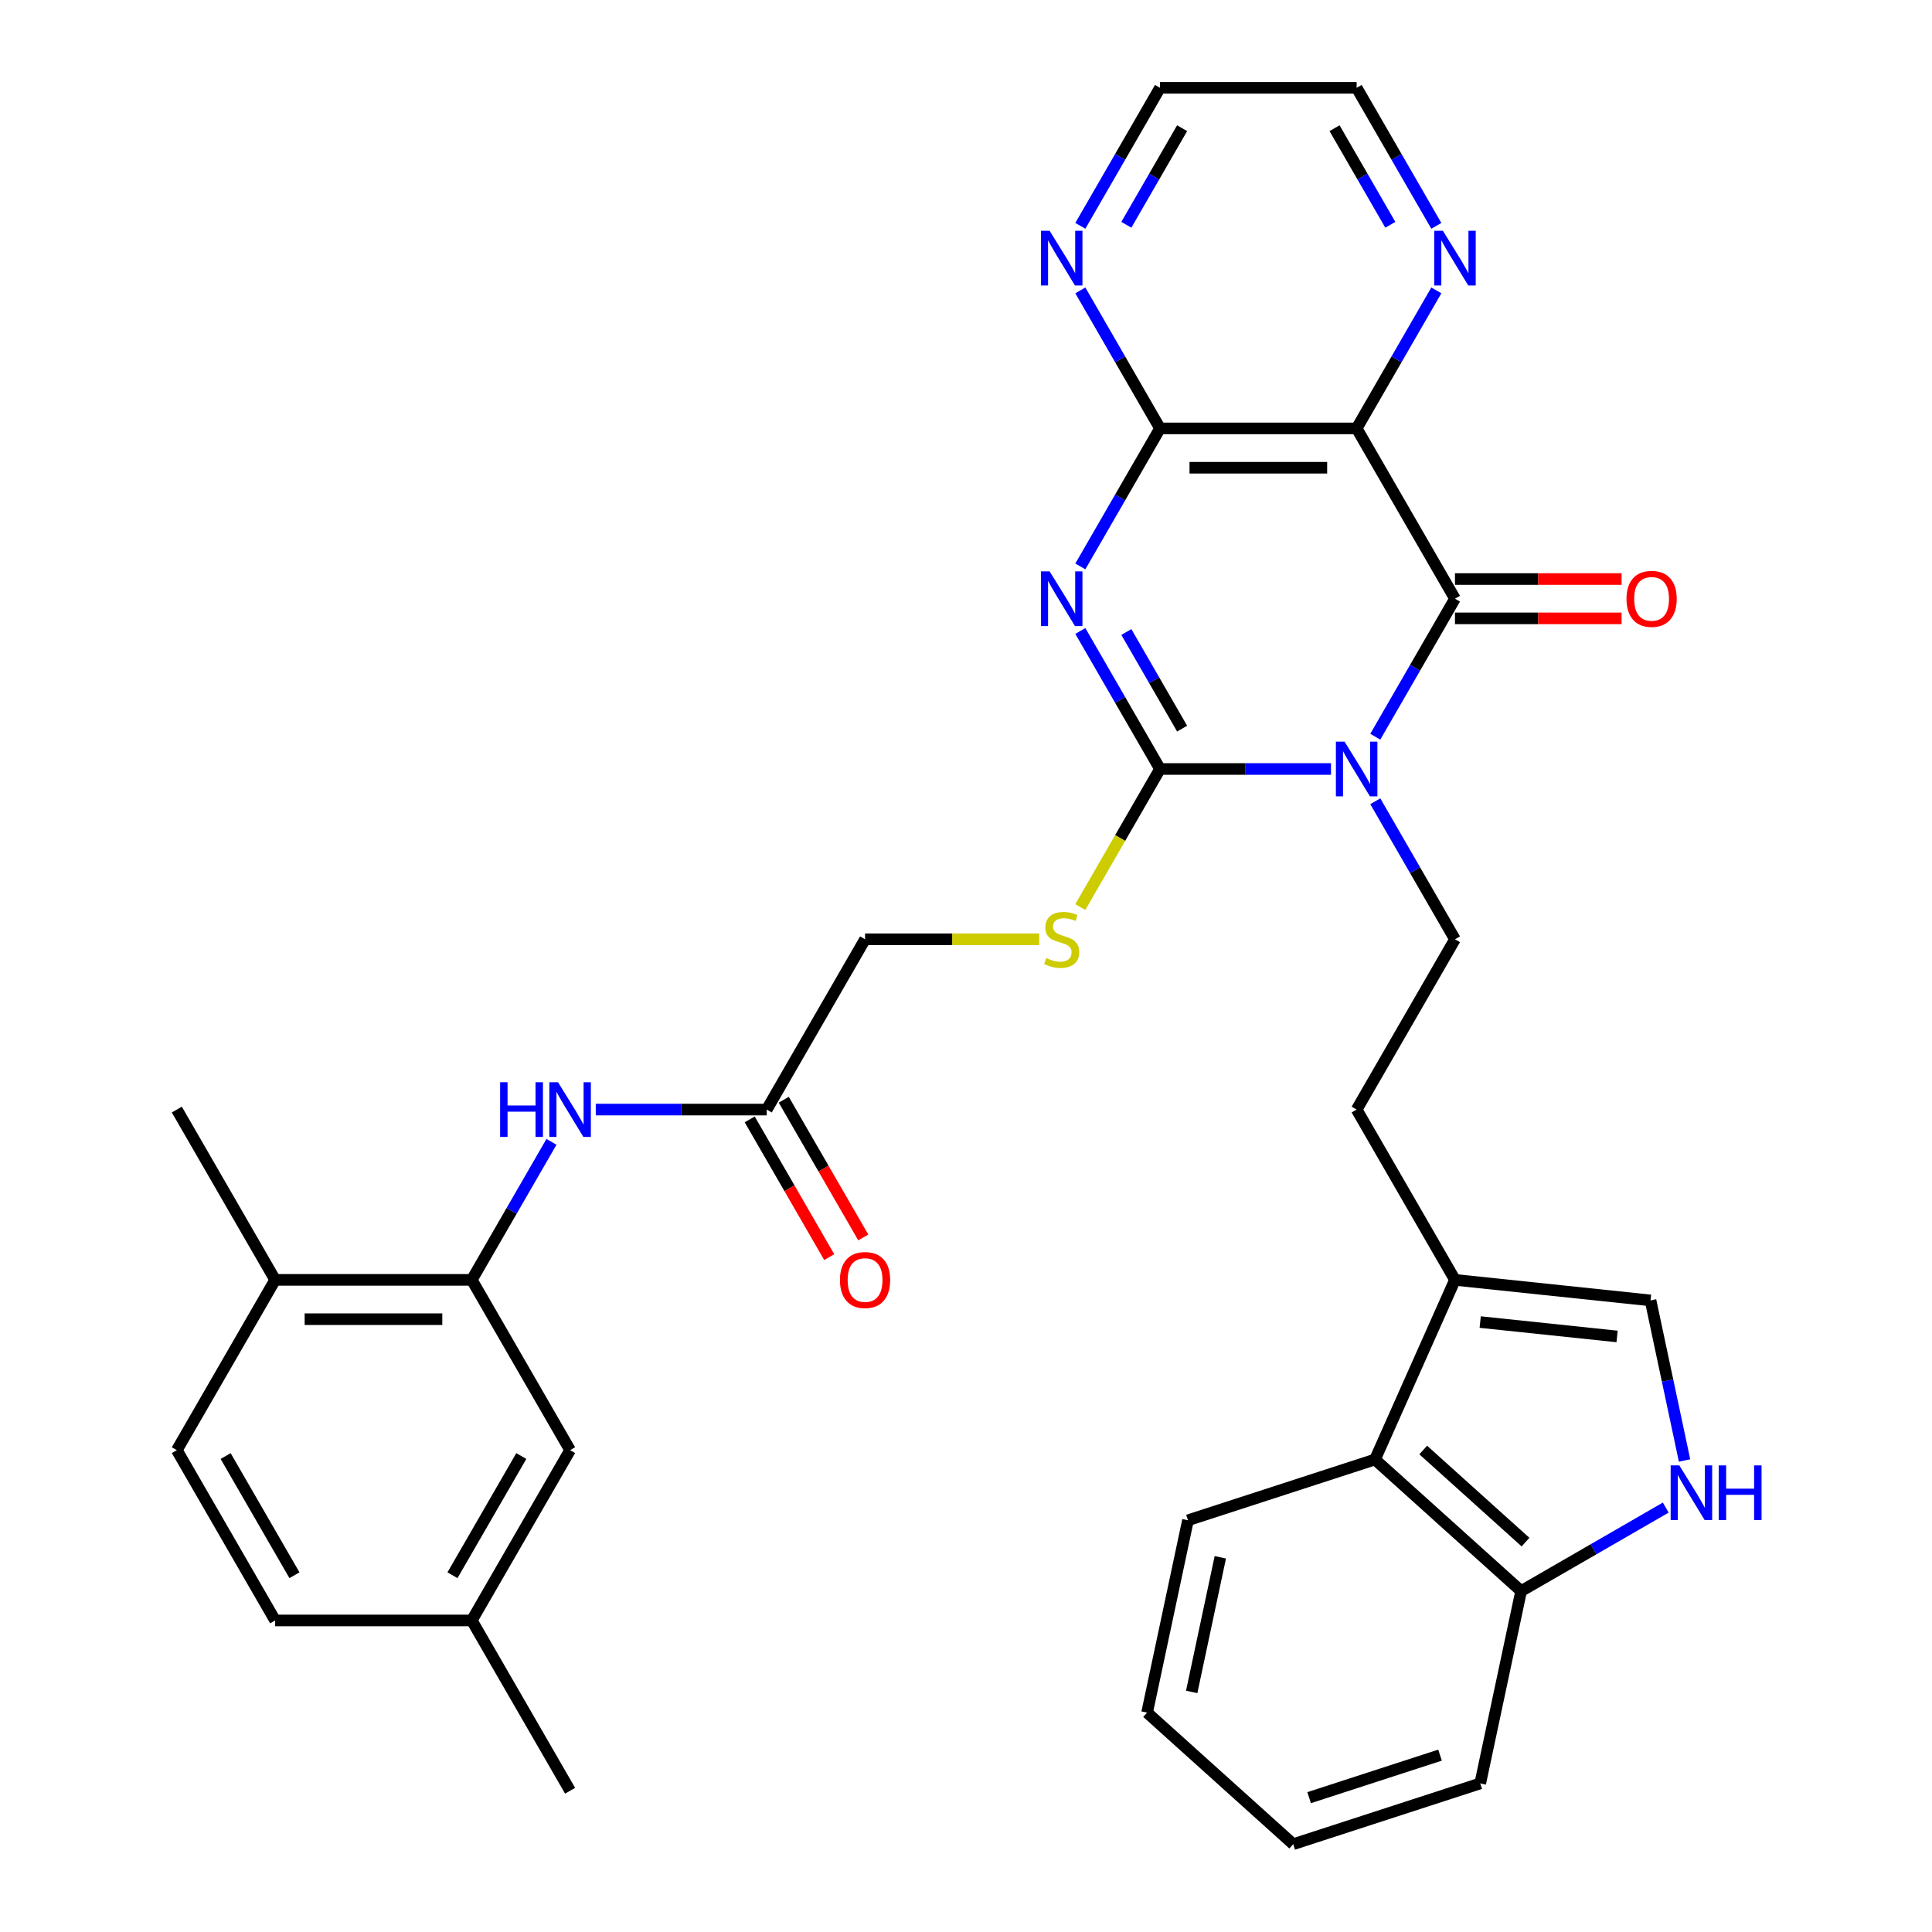 <?xml version='1.0' encoding='iso-8859-1'?>
<svg version='1.1' baseProfile='full'
              xmlns='http://www.w3.org/2000/svg'
                      xmlns:rdkit='http://www.rdkit.org/xml'
                      xmlns:xlink='http://www.w3.org/1999/xlink'
                  xml:space='preserve'
width='1000px' height='1000px' viewBox='0 0 1000 1000'>
<!-- END OF HEADER -->
<rect style='opacity:1.0;fill:#FFFFFF;stroke:none' width='1000' height='1000' x='0' y='0'> </rect>
<path class='bond-1' d='M 688.916,398.027 L 644.669,398.027' style='fill:none;fill-rule:evenodd;stroke:#0000FF;stroke-width:6px;stroke-linecap:butt;stroke-linejoin:miter;stroke-opacity:1' />
<path class='bond-1' d='M 644.669,398.027 L 600.422,398.027' style='fill:none;fill-rule:evenodd;stroke:#000000;stroke-width:6px;stroke-linecap:butt;stroke-linejoin:miter;stroke-opacity:1' />
<path class='bond-2' d='M 711.845,381.322 L 732.468,345.603' style='fill:none;fill-rule:evenodd;stroke:#0000FF;stroke-width:6px;stroke-linecap:butt;stroke-linejoin:miter;stroke-opacity:1' />
<path class='bond-2' d='M 732.468,345.603 L 753.09,309.884' style='fill:none;fill-rule:evenodd;stroke:#000000;stroke-width:6px;stroke-linecap:butt;stroke-linejoin:miter;stroke-opacity:1' />
<path class='bond-6' d='M 711.845,414.731 L 732.468,450.451' style='fill:none;fill-rule:evenodd;stroke:#0000FF;stroke-width:6px;stroke-linecap:butt;stroke-linejoin:miter;stroke-opacity:1' />
<path class='bond-6' d='M 732.468,450.451 L 753.09,486.17' style='fill:none;fill-rule:evenodd;stroke:#000000;stroke-width:6px;stroke-linecap:butt;stroke-linejoin:miter;stroke-opacity:1' />
<path class='bond-0' d='M 559.177,326.588 L 579.799,362.308' style='fill:none;fill-rule:evenodd;stroke:#0000FF;stroke-width:6px;stroke-linecap:butt;stroke-linejoin:miter;stroke-opacity:1' />
<path class='bond-0' d='M 579.799,362.308 L 600.422,398.027' style='fill:none;fill-rule:evenodd;stroke:#000000;stroke-width:6px;stroke-linecap:butt;stroke-linejoin:miter;stroke-opacity:1' />
<path class='bond-0' d='M 582.992,327.126 L 597.428,352.13' style='fill:none;fill-rule:evenodd;stroke:#0000FF;stroke-width:6px;stroke-linecap:butt;stroke-linejoin:miter;stroke-opacity:1' />
<path class='bond-0' d='M 597.428,352.13 L 611.864,377.133' style='fill:none;fill-rule:evenodd;stroke:#000000;stroke-width:6px;stroke-linecap:butt;stroke-linejoin:miter;stroke-opacity:1' />
<path class='bond-34' d='M 559.177,293.179 L 579.799,257.46' style='fill:none;fill-rule:evenodd;stroke:#0000FF;stroke-width:6px;stroke-linecap:butt;stroke-linejoin:miter;stroke-opacity:1' />
<path class='bond-34' d='M 579.799,257.46 L 600.422,221.741' style='fill:none;fill-rule:evenodd;stroke:#000000;stroke-width:6px;stroke-linecap:butt;stroke-linejoin:miter;stroke-opacity:1' />
<path class='bond-10' d='M 600.422,398.027 L 579.788,433.766' style='fill:none;fill-rule:evenodd;stroke:#000000;stroke-width:6px;stroke-linecap:butt;stroke-linejoin:miter;stroke-opacity:1' />
<path class='bond-10' d='M 579.788,433.766 L 559.154,469.506' style='fill:none;fill-rule:evenodd;stroke:#CCCC00;stroke-width:6px;stroke-linecap:butt;stroke-linejoin:miter;stroke-opacity:1' />
<path class='bond-3' d='M 753.09,309.884 L 702.201,221.741' style='fill:none;fill-rule:evenodd;stroke:#000000;stroke-width:6px;stroke-linecap:butt;stroke-linejoin:miter;stroke-opacity:1' />
<path class='bond-17' d='M 753.09,320.062 L 796.207,320.062' style='fill:none;fill-rule:evenodd;stroke:#000000;stroke-width:6px;stroke-linecap:butt;stroke-linejoin:miter;stroke-opacity:1' />
<path class='bond-17' d='M 796.207,320.062 L 839.325,320.062' style='fill:none;fill-rule:evenodd;stroke:#FF0000;stroke-width:6px;stroke-linecap:butt;stroke-linejoin:miter;stroke-opacity:1' />
<path class='bond-17' d='M 753.09,299.706 L 796.207,299.706' style='fill:none;fill-rule:evenodd;stroke:#000000;stroke-width:6px;stroke-linecap:butt;stroke-linejoin:miter;stroke-opacity:1' />
<path class='bond-17' d='M 796.207,299.706 L 839.325,299.706' style='fill:none;fill-rule:evenodd;stroke:#FF0000;stroke-width:6px;stroke-linecap:butt;stroke-linejoin:miter;stroke-opacity:1' />
<path class='bond-4' d='M 702.201,221.741 L 600.422,221.741' style='fill:none;fill-rule:evenodd;stroke:#000000;stroke-width:6px;stroke-linecap:butt;stroke-linejoin:miter;stroke-opacity:1' />
<path class='bond-4' d='M 686.934,242.097 L 615.689,242.097' style='fill:none;fill-rule:evenodd;stroke:#000000;stroke-width:6px;stroke-linecap:butt;stroke-linejoin:miter;stroke-opacity:1' />
<path class='bond-13' d='M 702.201,221.741 L 722.823,186.021' style='fill:none;fill-rule:evenodd;stroke:#000000;stroke-width:6px;stroke-linecap:butt;stroke-linejoin:miter;stroke-opacity:1' />
<path class='bond-13' d='M 722.823,186.021 L 743.446,150.302' style='fill:none;fill-rule:evenodd;stroke:#0000FF;stroke-width:6px;stroke-linecap:butt;stroke-linejoin:miter;stroke-opacity:1' />
<path class='bond-15' d='M 600.422,221.741 L 579.799,186.021' style='fill:none;fill-rule:evenodd;stroke:#000000;stroke-width:6px;stroke-linecap:butt;stroke-linejoin:miter;stroke-opacity:1' />
<path class='bond-15' d='M 579.799,186.021 L 559.177,150.302' style='fill:none;fill-rule:evenodd;stroke:#0000FF;stroke-width:6px;stroke-linecap:butt;stroke-linejoin:miter;stroke-opacity:1' />
<path class='bond-5' d='M 871.922,755.945 L 863.117,714.52' style='fill:none;fill-rule:evenodd;stroke:#0000FF;stroke-width:6px;stroke-linecap:butt;stroke-linejoin:miter;stroke-opacity:1' />
<path class='bond-5' d='M 863.117,714.52 L 854.312,673.095' style='fill:none;fill-rule:evenodd;stroke:#000000;stroke-width:6px;stroke-linecap:butt;stroke-linejoin:miter;stroke-opacity:1' />
<path class='bond-35' d='M 862.188,780.32 L 824.759,801.929' style='fill:none;fill-rule:evenodd;stroke:#0000FF;stroke-width:6px;stroke-linecap:butt;stroke-linejoin:miter;stroke-opacity:1' />
<path class='bond-35' d='M 824.759,801.929 L 787.329,823.539' style='fill:none;fill-rule:evenodd;stroke:#000000;stroke-width:6px;stroke-linecap:butt;stroke-linejoin:miter;stroke-opacity:1' />
<path class='bond-18' d='M 753.09,486.17 L 702.201,574.313' style='fill:none;fill-rule:evenodd;stroke:#000000;stroke-width:6px;stroke-linecap:butt;stroke-linejoin:miter;stroke-opacity:1' />
<path class='bond-7' d='M 753.09,662.456 L 702.201,574.313' style='fill:none;fill-rule:evenodd;stroke:#000000;stroke-width:6px;stroke-linecap:butt;stroke-linejoin:miter;stroke-opacity:1' />
<path class='bond-8' d='M 753.09,662.456 L 854.312,673.095' style='fill:none;fill-rule:evenodd;stroke:#000000;stroke-width:6px;stroke-linecap:butt;stroke-linejoin:miter;stroke-opacity:1' />
<path class='bond-8' d='M 766.146,684.296 L 837.001,691.744' style='fill:none;fill-rule:evenodd;stroke:#000000;stroke-width:6px;stroke-linecap:butt;stroke-linejoin:miter;stroke-opacity:1' />
<path class='bond-12' d='M 753.09,662.456 L 711.693,755.436' style='fill:none;fill-rule:evenodd;stroke:#000000;stroke-width:6px;stroke-linecap:butt;stroke-linejoin:miter;stroke-opacity:1' />
<path class='bond-9' d='M 244.196,662.456 L 264.818,626.737' style='fill:none;fill-rule:evenodd;stroke:#000000;stroke-width:6px;stroke-linecap:butt;stroke-linejoin:miter;stroke-opacity:1' />
<path class='bond-9' d='M 264.818,626.737 L 285.441,591.018' style='fill:none;fill-rule:evenodd;stroke:#0000FF;stroke-width:6px;stroke-linecap:butt;stroke-linejoin:miter;stroke-opacity:1' />
<path class='bond-19' d='M 244.196,662.456 L 142.417,662.456' style='fill:none;fill-rule:evenodd;stroke:#000000;stroke-width:6px;stroke-linecap:butt;stroke-linejoin:miter;stroke-opacity:1' />
<path class='bond-19' d='M 228.929,682.812 L 157.684,682.812' style='fill:none;fill-rule:evenodd;stroke:#000000;stroke-width:6px;stroke-linecap:butt;stroke-linejoin:miter;stroke-opacity:1' />
<path class='bond-20' d='M 244.196,662.456 L 295.085,750.599' style='fill:none;fill-rule:evenodd;stroke:#000000;stroke-width:6px;stroke-linecap:butt;stroke-linejoin:miter;stroke-opacity:1' />
<path class='bond-22' d='M 537.908,486.17 L 492.831,486.17' style='fill:none;fill-rule:evenodd;stroke:#CCCC00;stroke-width:6px;stroke-linecap:butt;stroke-linejoin:miter;stroke-opacity:1' />
<path class='bond-22' d='M 492.831,486.17 L 447.754,486.17' style='fill:none;fill-rule:evenodd;stroke:#000000;stroke-width:6px;stroke-linecap:butt;stroke-linejoin:miter;stroke-opacity:1' />
<path class='bond-11' d='M 308.37,574.313 L 352.617,574.313' style='fill:none;fill-rule:evenodd;stroke:#0000FF;stroke-width:6px;stroke-linecap:butt;stroke-linejoin:miter;stroke-opacity:1' />
<path class='bond-11' d='M 352.617,574.313 L 396.864,574.313' style='fill:none;fill-rule:evenodd;stroke:#000000;stroke-width:6px;stroke-linecap:butt;stroke-linejoin:miter;stroke-opacity:1' />
<path class='bond-16' d='M 711.693,755.436 L 787.329,823.539' style='fill:none;fill-rule:evenodd;stroke:#000000;stroke-width:6px;stroke-linecap:butt;stroke-linejoin:miter;stroke-opacity:1' />
<path class='bond-16' d='M 736.659,750.524 L 789.605,798.196' style='fill:none;fill-rule:evenodd;stroke:#000000;stroke-width:6px;stroke-linecap:butt;stroke-linejoin:miter;stroke-opacity:1' />
<path class='bond-26' d='M 711.693,755.436 L 614.896,786.887' style='fill:none;fill-rule:evenodd;stroke:#000000;stroke-width:6px;stroke-linecap:butt;stroke-linejoin:miter;stroke-opacity:1' />
<path class='bond-27' d='M 743.446,116.893 L 722.823,81.174' style='fill:none;fill-rule:evenodd;stroke:#0000FF;stroke-width:6px;stroke-linecap:butt;stroke-linejoin:miter;stroke-opacity:1' />
<path class='bond-27' d='M 722.823,81.174 L 702.201,45.455' style='fill:none;fill-rule:evenodd;stroke:#000000;stroke-width:6px;stroke-linecap:butt;stroke-linejoin:miter;stroke-opacity:1' />
<path class='bond-27' d='M 719.63,116.355 L 705.195,91.352' style='fill:none;fill-rule:evenodd;stroke:#0000FF;stroke-width:6px;stroke-linecap:butt;stroke-linejoin:miter;stroke-opacity:1' />
<path class='bond-27' d='M 705.195,91.352 L 690.759,66.348' style='fill:none;fill-rule:evenodd;stroke:#000000;stroke-width:6px;stroke-linecap:butt;stroke-linejoin:miter;stroke-opacity:1' />
<path class='bond-14' d='M 396.864,574.313 L 447.754,486.17' style='fill:none;fill-rule:evenodd;stroke:#000000;stroke-width:6px;stroke-linecap:butt;stroke-linejoin:miter;stroke-opacity:1' />
<path class='bond-21' d='M 388.05,579.402 L 408.626,615.041' style='fill:none;fill-rule:evenodd;stroke:#000000;stroke-width:6px;stroke-linecap:butt;stroke-linejoin:miter;stroke-opacity:1' />
<path class='bond-21' d='M 408.626,615.041 L 429.203,650.681' style='fill:none;fill-rule:evenodd;stroke:#FF0000;stroke-width:6px;stroke-linecap:butt;stroke-linejoin:miter;stroke-opacity:1' />
<path class='bond-21' d='M 405.678,569.224 L 426.255,604.864' style='fill:none;fill-rule:evenodd;stroke:#000000;stroke-width:6px;stroke-linecap:butt;stroke-linejoin:miter;stroke-opacity:1' />
<path class='bond-21' d='M 426.255,604.864 L 446.831,640.503' style='fill:none;fill-rule:evenodd;stroke:#FF0000;stroke-width:6px;stroke-linecap:butt;stroke-linejoin:miter;stroke-opacity:1' />
<path class='bond-36' d='M 559.177,116.893 L 579.799,81.174' style='fill:none;fill-rule:evenodd;stroke:#0000FF;stroke-width:6px;stroke-linecap:butt;stroke-linejoin:miter;stroke-opacity:1' />
<path class='bond-36' d='M 579.799,81.174 L 600.422,45.455' style='fill:none;fill-rule:evenodd;stroke:#000000;stroke-width:6px;stroke-linecap:butt;stroke-linejoin:miter;stroke-opacity:1' />
<path class='bond-36' d='M 582.992,116.355 L 597.428,91.352' style='fill:none;fill-rule:evenodd;stroke:#0000FF;stroke-width:6px;stroke-linecap:butt;stroke-linejoin:miter;stroke-opacity:1' />
<path class='bond-36' d='M 597.428,91.352 L 611.864,66.348' style='fill:none;fill-rule:evenodd;stroke:#000000;stroke-width:6px;stroke-linecap:butt;stroke-linejoin:miter;stroke-opacity:1' />
<path class='bond-29' d='M 787.329,823.539 L 766.168,923.094' style='fill:none;fill-rule:evenodd;stroke:#000000;stroke-width:6px;stroke-linecap:butt;stroke-linejoin:miter;stroke-opacity:1' />
<path class='bond-23' d='M 142.417,662.456 L 91.527,750.599' style='fill:none;fill-rule:evenodd;stroke:#000000;stroke-width:6px;stroke-linecap:butt;stroke-linejoin:miter;stroke-opacity:1' />
<path class='bond-30' d='M 142.417,662.456 L 91.527,574.313' style='fill:none;fill-rule:evenodd;stroke:#000000;stroke-width:6px;stroke-linecap:butt;stroke-linejoin:miter;stroke-opacity:1' />
<path class='bond-24' d='M 295.085,750.599 L 244.196,838.742' style='fill:none;fill-rule:evenodd;stroke:#000000;stroke-width:6px;stroke-linecap:butt;stroke-linejoin:miter;stroke-opacity:1' />
<path class='bond-24' d='M 269.823,753.643 L 234.201,815.343' style='fill:none;fill-rule:evenodd;stroke:#000000;stroke-width:6px;stroke-linecap:butt;stroke-linejoin:miter;stroke-opacity:1' />
<path class='bond-38' d='M 91.527,750.599 L 142.417,838.742' style='fill:none;fill-rule:evenodd;stroke:#000000;stroke-width:6px;stroke-linecap:butt;stroke-linejoin:miter;stroke-opacity:1' />
<path class='bond-38' d='M 116.789,753.643 L 152.412,815.343' style='fill:none;fill-rule:evenodd;stroke:#000000;stroke-width:6px;stroke-linecap:butt;stroke-linejoin:miter;stroke-opacity:1' />
<path class='bond-25' d='M 244.196,838.742 L 142.417,838.742' style='fill:none;fill-rule:evenodd;stroke:#000000;stroke-width:6px;stroke-linecap:butt;stroke-linejoin:miter;stroke-opacity:1' />
<path class='bond-31' d='M 244.196,838.742 L 295.085,926.886' style='fill:none;fill-rule:evenodd;stroke:#000000;stroke-width:6px;stroke-linecap:butt;stroke-linejoin:miter;stroke-opacity:1' />
<path class='bond-32' d='M 614.896,786.887 L 593.735,886.442' style='fill:none;fill-rule:evenodd;stroke:#000000;stroke-width:6px;stroke-linecap:butt;stroke-linejoin:miter;stroke-opacity:1' />
<path class='bond-32' d='M 631.632,806.053 L 616.82,875.741' style='fill:none;fill-rule:evenodd;stroke:#000000;stroke-width:6px;stroke-linecap:butt;stroke-linejoin:miter;stroke-opacity:1' />
<path class='bond-28' d='M 702.201,45.455 L 600.422,45.455' style='fill:none;fill-rule:evenodd;stroke:#000000;stroke-width:6px;stroke-linecap:butt;stroke-linejoin:miter;stroke-opacity:1' />
<path class='bond-37' d='M 766.168,923.094 L 669.371,954.545' style='fill:none;fill-rule:evenodd;stroke:#000000;stroke-width:6px;stroke-linecap:butt;stroke-linejoin:miter;stroke-opacity:1' />
<path class='bond-37' d='M 745.359,908.452 L 677.6,930.468' style='fill:none;fill-rule:evenodd;stroke:#000000;stroke-width:6px;stroke-linecap:butt;stroke-linejoin:miter;stroke-opacity:1' />
<path class='bond-33' d='M 593.735,886.442 L 669.371,954.545' style='fill:none;fill-rule:evenodd;stroke:#000000;stroke-width:6px;stroke-linecap:butt;stroke-linejoin:miter;stroke-opacity:1' />
<path  class='atom-0' d='M 695.941 383.867
L 705.221 398.867
Q 706.141 400.347, 707.621 403.027
Q 709.101 405.707, 709.181 405.867
L 709.181 383.867
L 712.941 383.867
L 712.941 412.187
L 709.061 412.187
L 699.101 395.787
Q 697.941 393.867, 696.701 391.667
Q 695.501 389.467, 695.141 388.787
L 695.141 412.187
L 691.461 412.187
L 691.461 383.867
L 695.941 383.867
' fill='#0000FF'/>
<path  class='atom-1' d='M 543.272 295.724
L 552.552 310.724
Q 553.472 312.204, 554.952 314.884
Q 556.432 317.564, 556.512 317.724
L 556.512 295.724
L 560.272 295.724
L 560.272 324.044
L 556.392 324.044
L 546.432 307.644
Q 545.272 305.724, 544.032 303.524
Q 542.832 301.324, 542.472 300.644
L 542.472 324.044
L 538.792 324.044
L 538.792 295.724
L 543.272 295.724
' fill='#0000FF'/>
<path  class='atom-6' d='M 869.213 758.49
L 878.493 773.49
Q 879.413 774.97, 880.893 777.65
Q 882.373 780.33, 882.453 780.49
L 882.453 758.49
L 886.213 758.49
L 886.213 786.81
L 882.333 786.81
L 872.373 770.41
Q 871.213 768.49, 869.973 766.29
Q 868.773 764.09, 868.413 763.41
L 868.413 786.81
L 864.733 786.81
L 864.733 758.49
L 869.213 758.49
' fill='#0000FF'/>
<path  class='atom-6' d='M 889.613 758.49
L 893.453 758.49
L 893.453 770.53
L 907.933 770.53
L 907.933 758.49
L 911.773 758.49
L 911.773 786.81
L 907.933 786.81
L 907.933 773.73
L 893.453 773.73
L 893.453 786.81
L 889.613 786.81
L 889.613 758.49
' fill='#0000FF'/>
<path  class='atom-11' d='M 541.532 495.89
Q 541.852 496.01, 543.172 496.57
Q 544.492 497.13, 545.932 497.49
Q 547.412 497.81, 548.852 497.81
Q 551.532 497.81, 553.092 496.53
Q 554.652 495.21, 554.652 492.93
Q 554.652 491.37, 553.852 490.41
Q 553.092 489.45, 551.892 488.93
Q 550.692 488.41, 548.692 487.81
Q 546.172 487.05, 544.652 486.33
Q 543.172 485.61, 542.092 484.09
Q 541.052 482.57, 541.052 480.01
Q 541.052 476.45, 543.452 474.25
Q 545.892 472.05, 550.692 472.05
Q 553.972 472.05, 557.692 473.61
L 556.772 476.69
Q 553.372 475.29, 550.812 475.29
Q 548.052 475.29, 546.532 476.45
Q 545.012 477.57, 545.052 479.53
Q 545.052 481.05, 545.812 481.97
Q 546.612 482.89, 547.732 483.41
Q 548.892 483.93, 550.812 484.53
Q 553.372 485.33, 554.892 486.13
Q 556.412 486.93, 557.492 488.57
Q 558.612 490.17, 558.612 492.93
Q 558.612 496.85, 555.972 498.97
Q 553.372 501.05, 549.012 501.05
Q 546.492 501.05, 544.572 500.49
Q 542.692 499.97, 540.452 499.05
L 541.532 495.89
' fill='#CCCC00'/>
<path  class='atom-12' d='M 258.865 560.153
L 262.705 560.153
L 262.705 572.193
L 277.185 572.193
L 277.185 560.153
L 281.025 560.153
L 281.025 588.473
L 277.185 588.473
L 277.185 575.393
L 262.705 575.393
L 262.705 588.473
L 258.865 588.473
L 258.865 560.153
' fill='#0000FF'/>
<path  class='atom-12' d='M 288.825 560.153
L 298.105 575.153
Q 299.025 576.633, 300.505 579.313
Q 301.985 581.993, 302.065 582.153
L 302.065 560.153
L 305.825 560.153
L 305.825 588.473
L 301.945 588.473
L 291.985 572.073
Q 290.825 570.153, 289.585 567.953
Q 288.385 565.753, 288.025 565.073
L 288.025 588.473
L 284.345 588.473
L 284.345 560.153
L 288.825 560.153
' fill='#0000FF'/>
<path  class='atom-14' d='M 746.83 119.438
L 756.11 134.438
Q 757.03 135.918, 758.51 138.598
Q 759.99 141.278, 760.07 141.438
L 760.07 119.438
L 763.83 119.438
L 763.83 147.758
L 759.95 147.758
L 749.99 131.358
Q 748.83 129.438, 747.59 127.238
Q 746.39 125.038, 746.03 124.358
L 746.03 147.758
L 742.35 147.758
L 742.35 119.438
L 746.83 119.438
' fill='#0000FF'/>
<path  class='atom-16' d='M 543.272 119.438
L 552.552 134.438
Q 553.472 135.918, 554.952 138.598
Q 556.432 141.278, 556.512 141.438
L 556.512 119.438
L 560.272 119.438
L 560.272 147.758
L 556.392 147.758
L 546.432 131.358
Q 545.272 129.438, 544.032 127.238
Q 542.832 125.038, 542.472 124.358
L 542.472 147.758
L 538.792 147.758
L 538.792 119.438
L 543.272 119.438
' fill='#0000FF'/>
<path  class='atom-18' d='M 841.869 309.964
Q 841.869 303.164, 845.229 299.364
Q 848.589 295.564, 854.869 295.564
Q 861.149 295.564, 864.509 299.364
Q 867.869 303.164, 867.869 309.964
Q 867.869 316.844, 864.469 320.764
Q 861.069 324.644, 854.869 324.644
Q 848.629 324.644, 845.229 320.764
Q 841.869 316.884, 841.869 309.964
M 854.869 321.444
Q 859.189 321.444, 861.509 318.564
Q 863.869 315.644, 863.869 309.964
Q 863.869 304.404, 861.509 301.604
Q 859.189 298.764, 854.869 298.764
Q 850.549 298.764, 848.189 301.564
Q 845.869 304.364, 845.869 309.964
Q 845.869 315.684, 848.189 318.564
Q 850.549 321.444, 854.869 321.444
' fill='#FF0000'/>
<path  class='atom-22' d='M 434.754 662.536
Q 434.754 655.736, 438.114 651.936
Q 441.474 648.136, 447.754 648.136
Q 454.034 648.136, 457.394 651.936
Q 460.754 655.736, 460.754 662.536
Q 460.754 669.416, 457.354 673.336
Q 453.954 677.216, 447.754 677.216
Q 441.514 677.216, 438.114 673.336
Q 434.754 669.456, 434.754 662.536
M 447.754 674.016
Q 452.074 674.016, 454.394 671.136
Q 456.754 668.216, 456.754 662.536
Q 456.754 656.976, 454.394 654.176
Q 452.074 651.336, 447.754 651.336
Q 443.434 651.336, 441.074 654.136
Q 438.754 656.936, 438.754 662.536
Q 438.754 668.256, 441.074 671.136
Q 443.434 674.016, 447.754 674.016
' fill='#FF0000'/>
</svg>
